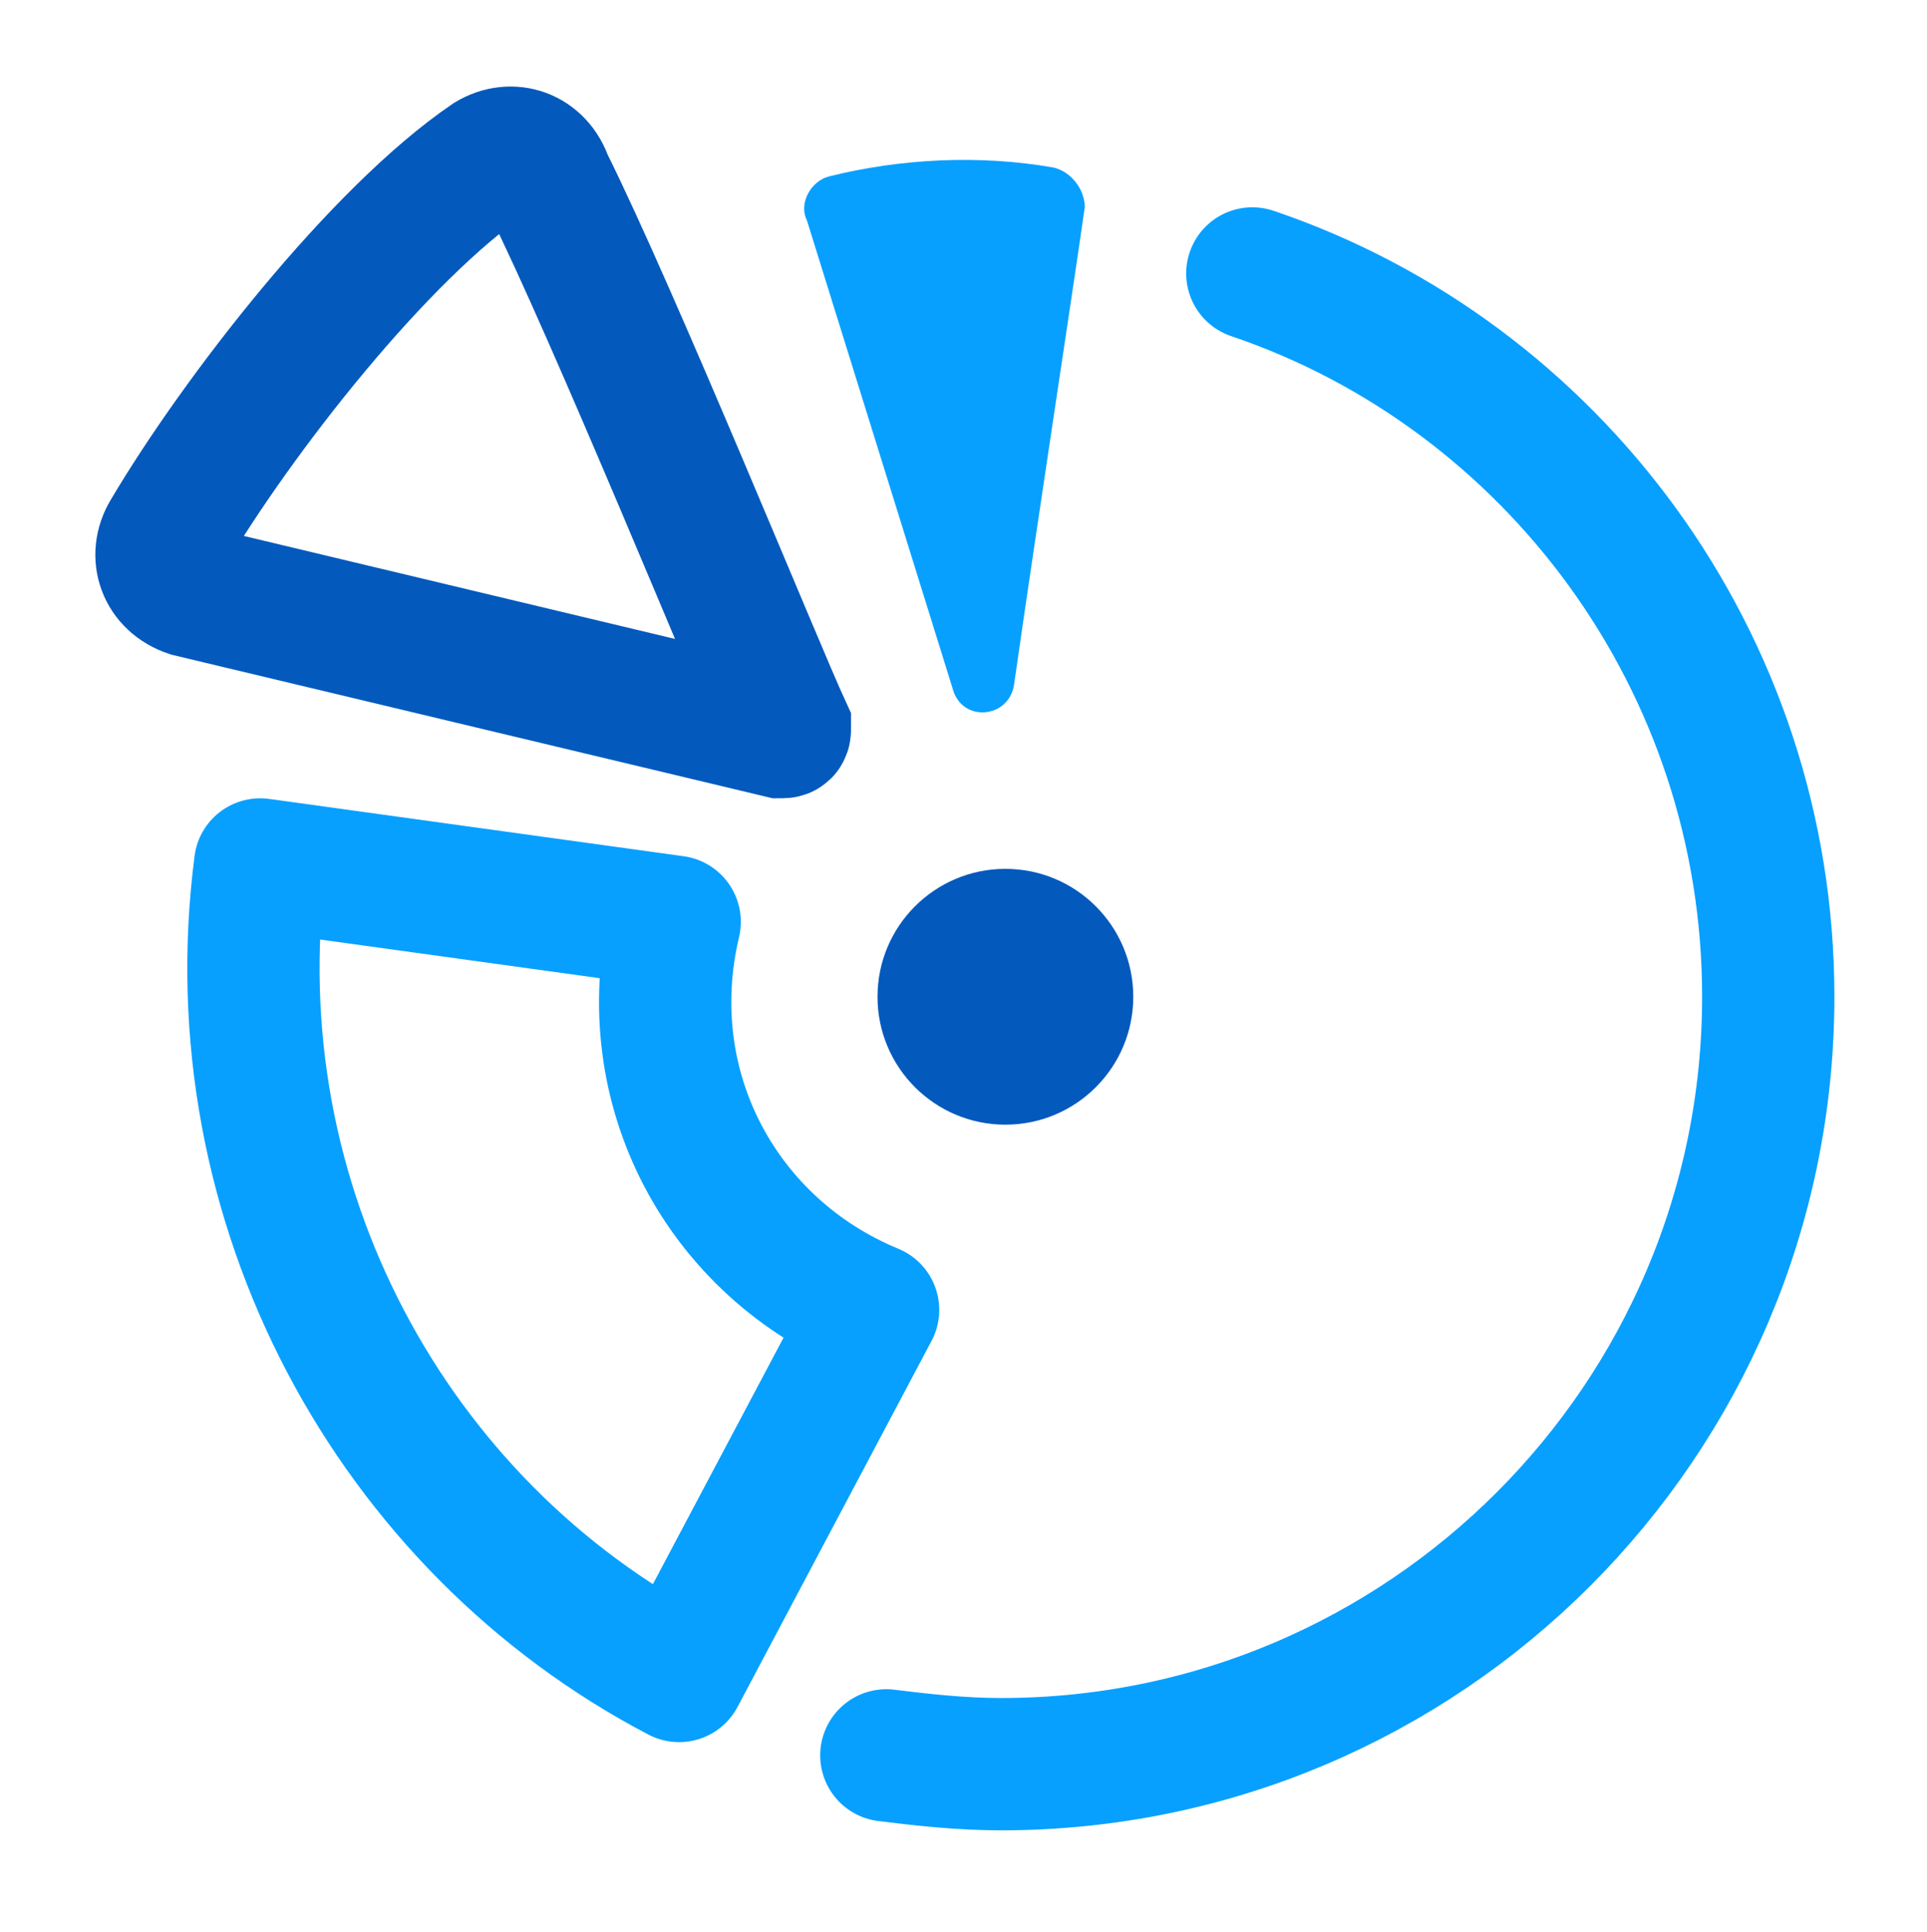 <?xml version="1.0" encoding="UTF-8"?> <!-- Generator: Adobe Illustrator 25.2.3, SVG Export Plug-In . SVG Version: 6.00 Build 0) --> <svg xmlns="http://www.w3.org/2000/svg" xmlns:xlink="http://www.w3.org/1999/xlink" id="Слой_1" x="0px" y="0px" viewBox="0 0 43.7 43.8" style="enable-background:new 0 0 43.7 43.8;" xml:space="preserve"> <style type="text/css"> .st0{fill:#0459BD;} .st1{fill:none;stroke:#0459BD;stroke-width:3;stroke-miterlimit:10;} .st2{fill:#07A0FF;} .st3{fill:none;stroke:#07A0FF;stroke-width:3;stroke-linejoin:round;stroke-miterlimit:10;} .st4{fill:none;stroke:#07A0FF;stroke-width:3;stroke-linecap:round;stroke-miterlimit:10;} </style> <g> <circle class="st0" cx="22.8" cy="22.6" r="2.9"></circle> <g> <path class="st1" d="M11.1,3.6c-2.5,1.7-5.7,5.8-7.3,8.5c-0.3,0.5-0.1,1.1,0.5,1.3l13.4,3.2c0.1,0,0.1,0,0.1-0.1 c-0.6-1.3-3.9-9.4-5.4-12.4C12.2,3.5,11.6,3.3,11.1,3.6z"></path> </g> <g> <path class="st2" d="M23.9,3.8c-1.7-0.3-3.5-0.2-5.1,0.2c-0.4,0.1-0.7,0.6-0.5,1l3.3,10.6c0.2,0.8,1.3,0.7,1.4-0.1 c0.5-3.5,1.3-8.7,1.6-10.8C24.6,4.3,24.3,3.9,23.9,3.8z"></path> </g> <g> <path class="st3" d="M15.3,20.9l-9.4-1.3c-1,7.7,3,15,9.5,18.4l4.4-8.3C16.4,28.3,14.4,24.7,15.3,20.9z"></path> </g> <path class="st4" d="M28.4,6.2c6.8,2.3,11.7,8.8,11.7,16.4c0,9.6-7.8,17.4-17.4,17.4c-0.9,0-1.8-0.1-2.6-0.2"></path> </g> </svg> 